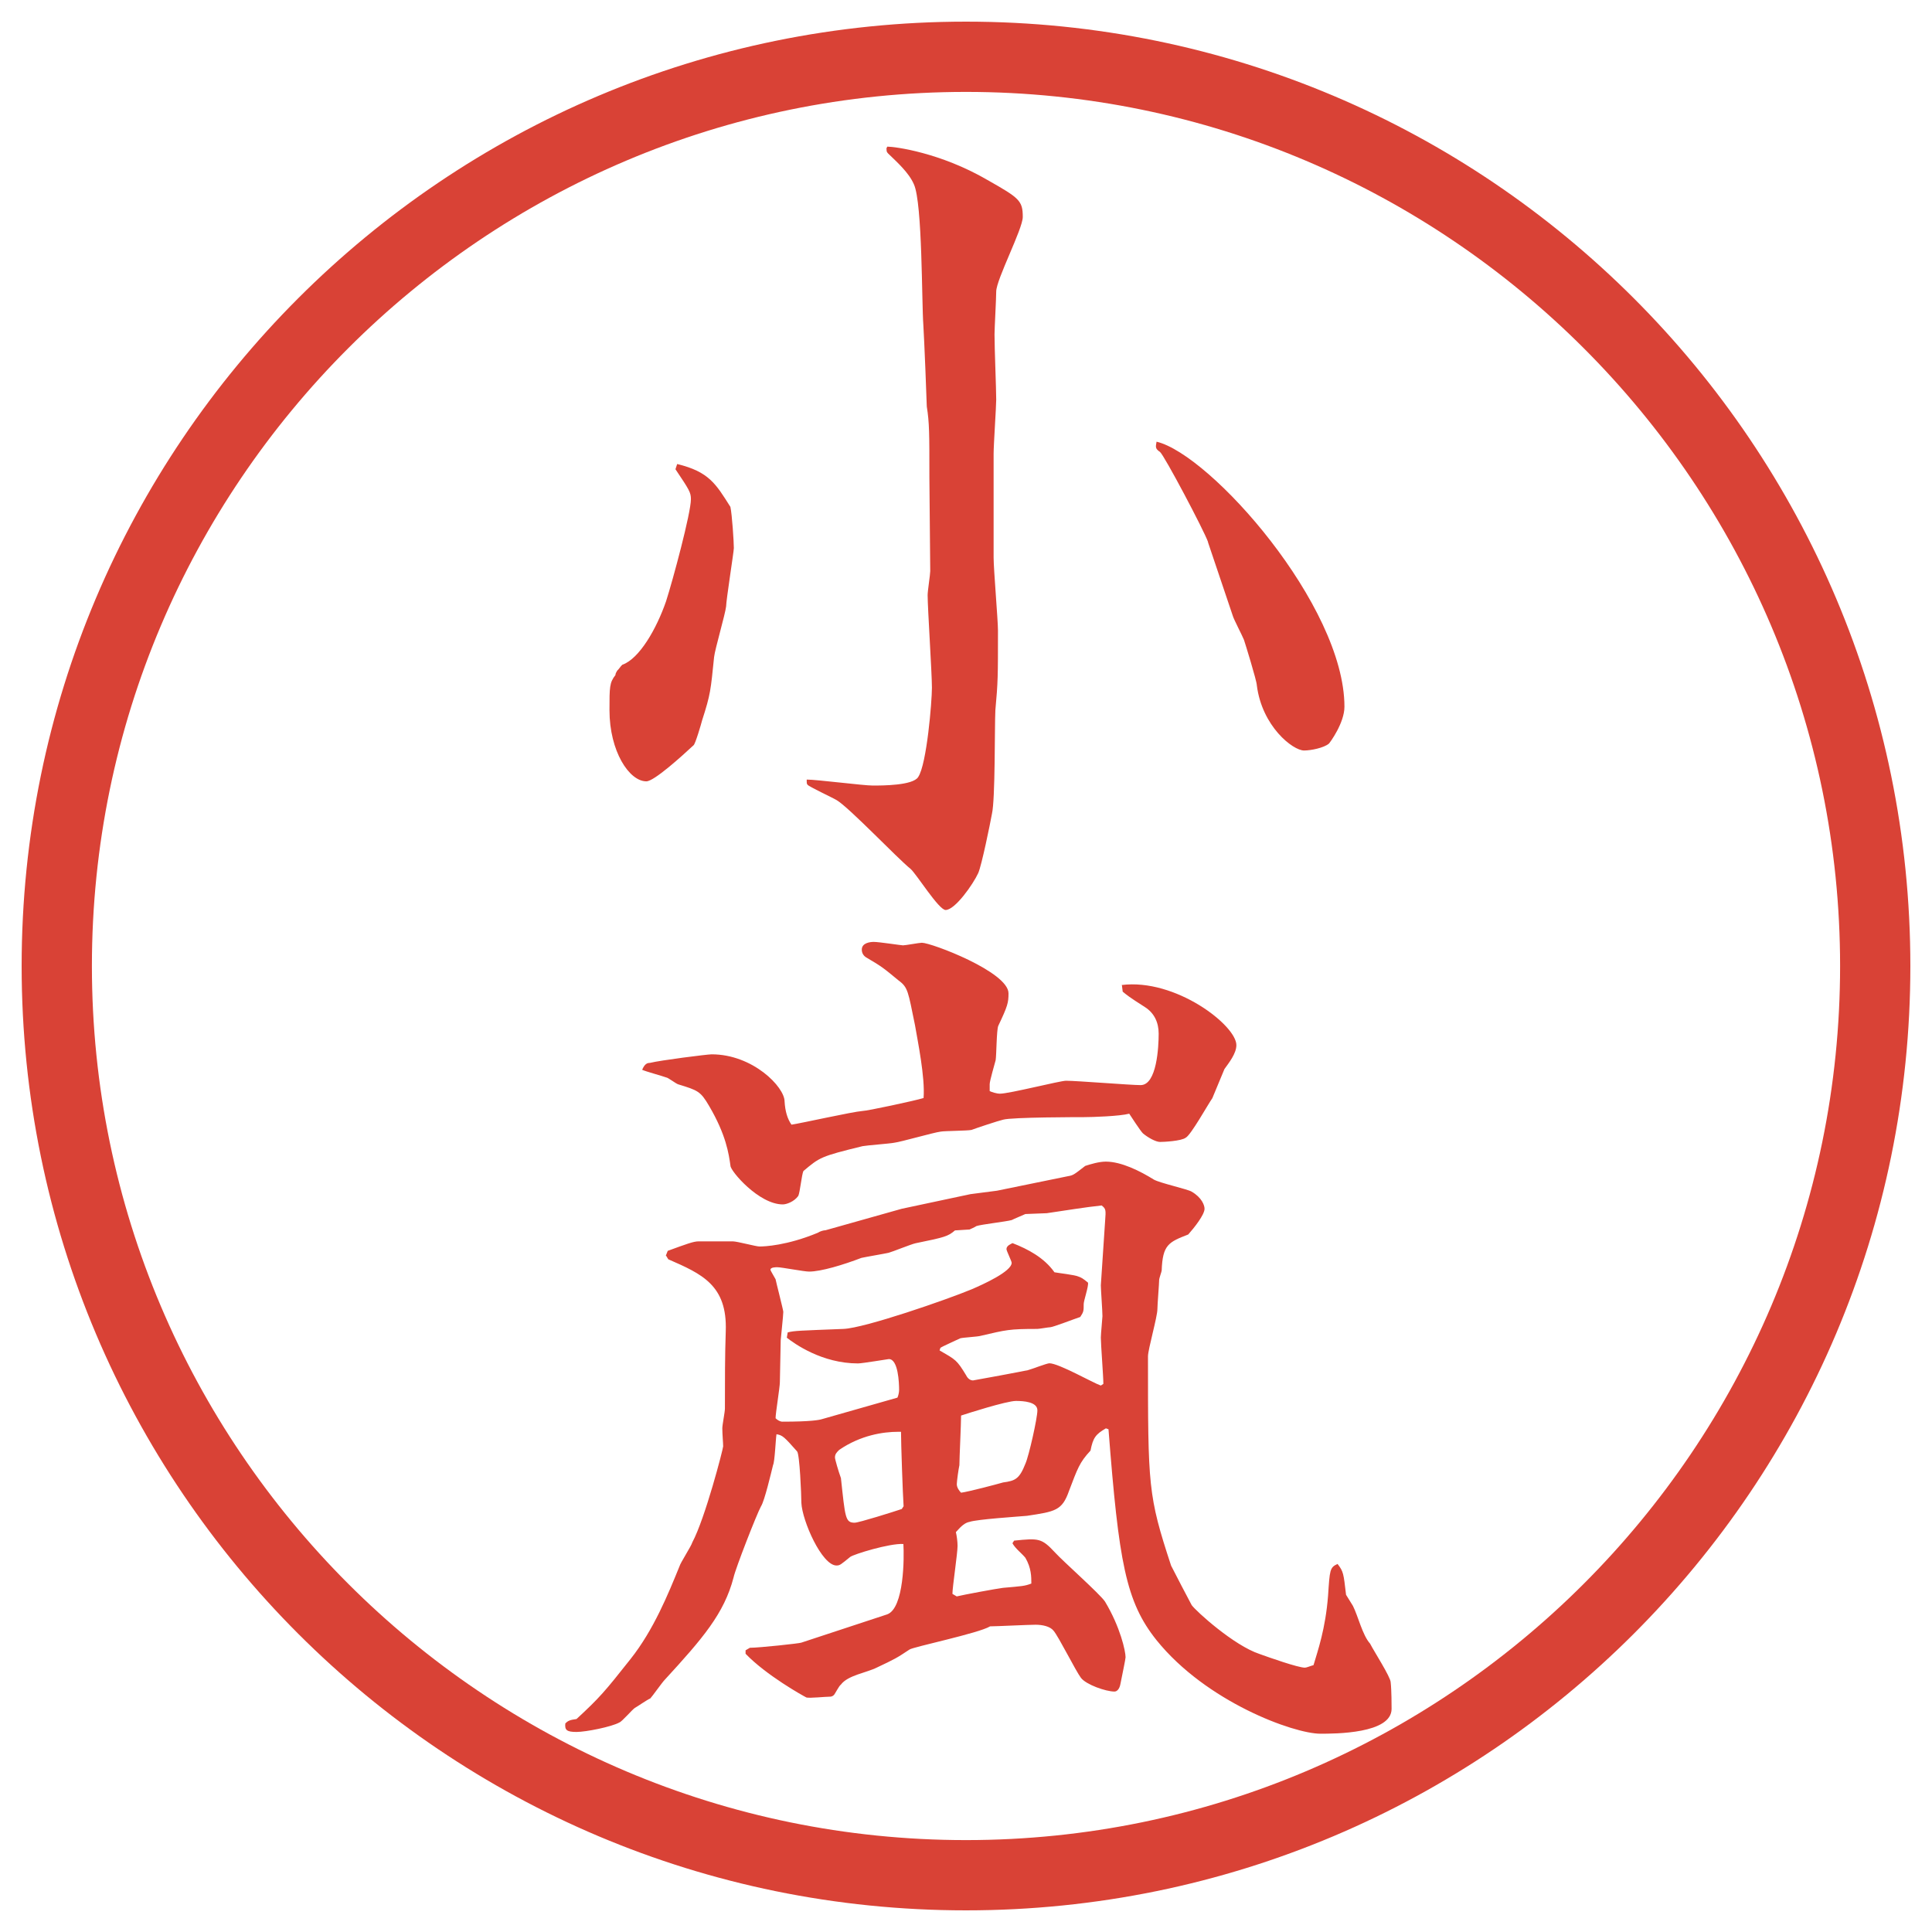 <?xml version="1.0" encoding="UTF-8"?>
<svg id="_レイヤー_1" data-name="レイヤー_1" xmlns="http://www.w3.org/2000/svg" version="1.1" viewBox="0 0 27.496 27.496">
  <!-- Generator: Adobe Illustrator 29.0.1, SVG Export Plug-In . SVG Version: 2.1.0 Build 192)  -->
  <g id="_楕円形_1" data-name="楕円形_1">
    <path d="M13.748,1.308c6.859,0,12.44,5.581,12.44,12.44s-5.581,12.44-12.44,12.44S1.308,20.607,1.308,13.748,6.889,1.308,13.748,1.308M13.748.308C6.325.308.308,6.325.308,13.748s6.017,13.44,13.44,13.44,13.44-6.017,13.44-13.44S21.171.308,13.748.308h0Z" fill="#d94236"/>
  </g>
  <g>
    <path d="M9.638,6.604c.452.11.549.281.757.61.024.11.049.5.049.586,0,.049-.11.745-.11.83-.012.11-.159.61-.171.72-.049.476-.049.525-.171.903-.012.049-.098.342-.122.354-.171.159-.562.513-.671.513-.244,0-.525-.427-.525-1.013,0-.33,0-.391.085-.5,0-.024.012-.037.024-.061.037-.037.037-.049.073-.085.244-.085.488-.513.623-.903.098-.305.354-1.257.354-1.453,0-.098-.024-.134-.22-.427l.024-.073ZM13.227,6.799c0-.635,0-.781-.037-1.013,0-.049-.037-.977-.049-1.16-.024-.317-.012-1.733-.134-2.002-.073-.171-.256-.33-.342-.415-.037-.037-.049-.037-.049-.098l.012-.024c.11,0,.757.085,1.428.476.452.256.5.293.5.525,0,.171-.378.891-.378,1.062,0,.098-.024.525-.024.61,0,.208.024.769.024.928,0,.098-.037.647-.037.769v1.477c0,.171.062.891.062,1.038,0,.659,0,.732-.037,1.135-.012.232,0,1.27-.049,1.477-.024.134-.146.732-.195.842-.073.159-.33.525-.464.525-.098,0-.415-.513-.5-.586-.183-.146-.867-.867-1.05-.977-.061-.037-.403-.195-.415-.22-.012-.012-.012-.024-.012-.073.146,0,.806.085.94.085s.574,0,.647-.122c.122-.183.195-1.074.195-1.27,0-.208-.061-1.135-.061-1.318,0-.061.037-.293.037-.342l-.012-1.331ZM17.193,7.714c-.061-.171-.623-1.233-.684-1.282-.073-.049-.061-.073-.049-.146.77.183,2.674,2.332,2.674,3.772,0,.232-.208.513-.221.525-.072.061-.256.098-.354.098-.158,0-.598-.342-.672-.928,0-.061-.17-.61-.183-.647-.024-.061-.146-.293-.159-.342l-.354-1.05Z" fill="#d94236"/>
    <path d="M9.479,17.863l.024-.061c.269-.098.366-.135.439-.135h.488c.061,0,.33.073.378.073.073,0,.391-.013.83-.195.037-.024.085-.036.11-.036l1.086-.306.977-.208.378-.049,1.012-.207c.074-.012.086-.024.244-.146.074-.024.195-.061.293-.061.221,0,.488.134.684.256.086.049.477.135.537.171.146.085.184.195.184.244,0,.085-.146.269-.232.366-.28.109-.365.146-.378.513,0,.013-.036.11-.036.134,0,.049-.025.354-.025.416,0,.109-.134.573-.134.671,0,1.855,0,1.978.329,2.979.074.146.221.427.293.562.062.086.599.574.965.695.135.049.549.195.646.195.025,0,.074-.023.123-.036.061-.208.17-.513.207-.989.024-.365.024-.402.135-.451.085.109.085.135.121.439.013.024.086.135.098.158.074.146.135.416.244.537.049.098.293.477.293.55.013.11.013.342.013.378,0,.354-.806.354-1.013.354-.379,0-1.624-.452-2.332-1.331-.439-.549-.537-1.11-.684-3.002l-.037-.013c-.146.085-.183.134-.219.317-.159.171-.184.256-.306.574-.098.28-.195.293-.598.354-.134.012-.708.049-.817.086-.061.012-.11.049-.195.146.012.049.024.134.024.195,0,.109-.073.586-.073.684l.061.036c.098-.024.562-.11.659-.122.27-.024.306-.024.403-.061,0-.098,0-.221-.085-.367-.049-.061-.146-.134-.184-.207l.024-.037c.354-.036.391-.036.585.172.11.121.635.586.708.695.22.366.293.708.293.793,0,.025-.049.257-.073.379-.013.073-.049.109-.085.109-.123,0-.403-.098-.477-.195s-.317-.586-.39-.671c-.049-.062-.158-.085-.256-.085s-.562.023-.647.023c-.159.098-1.099.293-1.147.33-.183.122-.208.135-.464.256-.146.074-.415.11-.513.244-.024.013-.085.135-.098.146-.024.025-.049.025-.061.025-.061,0-.281.023-.33.012-.049-.024-.574-.317-.867-.623v-.049l.061-.036c.134,0,.708-.062.732-.073l1.221-.402c.244-.086.244-.818.232-1.002-.195-.012-.708.146-.757.184-.134.109-.146.122-.195.122-.208,0-.488-.635-.5-.892,0-.109-.024-.695-.061-.732-.183-.207-.208-.231-.293-.244-.012.074-.024.391-.049.439-.024.098-.122.514-.171.586-.061.11-.366.892-.391,1.014-.134.513-.439.867-.977,1.453-.037.036-.183.244-.208.268-.037.013-.195.123-.22.135-.037.024-.183.195-.22.207-.11.062-.476.135-.61.135s-.171-.024-.159-.122c.037-.036.061-.049.159-.062.33-.305.403-.391.769-.854.33-.416.537-.928.696-1.318.012-.049.171-.293.183-.342.183-.342.439-1.331.439-1.367,0-.049-.012-.172-.012-.257,0-.049.037-.231.037-.28,0-.391,0-.758.012-1.1.024-.658-.342-.817-.818-1.025l-.037-.061ZM15.961,14.019c.769-.098,1.635.574,1.635.855,0,.121-.109.255-.17.341l-.172.414c-.061.086-.305.525-.378.562-.062.049-.317.061-.366.061-.061,0-.171-.061-.244-.122-.037-.036-.171-.244-.195-.28-.135.036-.525.049-.646.049-.062,0-1.025,0-1.148.036-.061.013-.39.122-.451.146-.061.013-.378.013-.439.024-.098.012-.562.146-.659.158-.061.013-.391.037-.452.049-.598.146-.61.159-.842.354-.024.049-.049.306-.073.354-.061.085-.171.121-.22.121-.342,0-.745-.476-.745-.549-.024-.171-.061-.439-.305-.854-.122-.208-.159-.22-.439-.306-.037-.012-.146-.098-.171-.098-.061-.023-.293-.085-.342-.109.037-.086.073-.098.11-.098.146-.037.818-.122.879-.122.586,0,1.038.464,1.038.671q.012.208.098.33c.159-.024.867-.184,1.013-.195.061,0,.745-.146.867-.184.024-.293-.085-.817-.122-1.037-.098-.476-.098-.537-.232-.635-.208-.171-.232-.195-.464-.33-.037-.024-.061-.061-.061-.11,0-.098.122-.11.171-.11.073,0,.391.049.415.049.037,0,.232-.037.269-.037.134,0,1.233.415,1.233.72,0,.134-.013.183-.146.463-.025.062-.025.416-.037.488-.012.049-.085.293-.085.342v.098c.024.013.098.037.146.037.135,0,.855-.184.94-.184.159,0,.915.062,1.062.062.232,0,.257-.549.257-.732,0-.159-.062-.293-.195-.378-.231-.147-.257-.171-.317-.22l-.012-.098ZM11.212,18.962c.098-.024.159-.024.793-.049.305-.013,1.465-.415,1.819-.562.171-.073.574-.256.574-.379,0-.023-.074-.17-.074-.195,0-.049.062-.072.086-.085.22.085.451.208.597.415.062.012.293.037.342.061.037.013.062.025.135.086.012.049-.061.256-.061.305,0,.098,0,.11-.049.184-.074.024-.39.146-.427.146-.024,0-.158.024-.184.024-.402,0-.439.013-.805.098-.037.013-.256.024-.293.036-.049.025-.244.11-.281.135l-.012.037c.232.134.244.134.378.354.024.049.061.073.098.073.012,0,.732-.134.781-.146s.269-.098.306-.098c.133,0,.622.28.732.317l.036-.024c0-.11-.036-.562-.036-.659,0-.049.023-.281.023-.305,0-.074-.023-.379-.023-.439l.061-.916c.012-.158.012-.171-.049-.22-.232.024-.525.073-.781.11-.037,0-.269.012-.305.012-.025.012-.172.073-.195.086-.086.023-.428.061-.501.085-.037.024-.073.036-.098.049l-.208.013c-.098.085-.146.098-.562.183-.061.013-.33.122-.378.134-.049.013-.342.062-.391.074-.256.098-.574.195-.745.195-.073,0-.391-.062-.452-.062-.024,0-.098,0-.098.036,0,.013.061.11.073.135,0,.012.11.439.11.464,0,.049-.037.391-.037.403,0,.098-.012.512-.012.598,0,.073-.061.439-.061.513.024.024.061.049.098.049.403,0,.525-.024.562-.036.22-.062.732-.208,1.074-.306.012-.024.024-.073.024-.11,0-.098-.012-.439-.146-.439-.012,0-.378.062-.439.062-.513,0-.903-.28-1.013-.366l.012-.073ZM12.86,21.439c-.012-.17-.037-.902-.037-1.062h-.037c-.22,0-.537.049-.842.257-.037.036-.061.061-.061.109,0,.024.049.195.085.293.061.562.061.635.195.635.061,0,.562-.158.671-.195l.024-.037ZM14.276,21.098c.172-.023.232-.049.318-.268.049-.11.17-.647.17-.758,0-.121-.195-.134-.305-.134-.135,0-.708.183-.781.208,0,.121-.024.609-.024.707-.012.049-.037.232-.037.27,0,.049.037.098.061.121.098-.012.513-.121.598-.146Z" fill="#d94236"/>
  </g>
</svg>